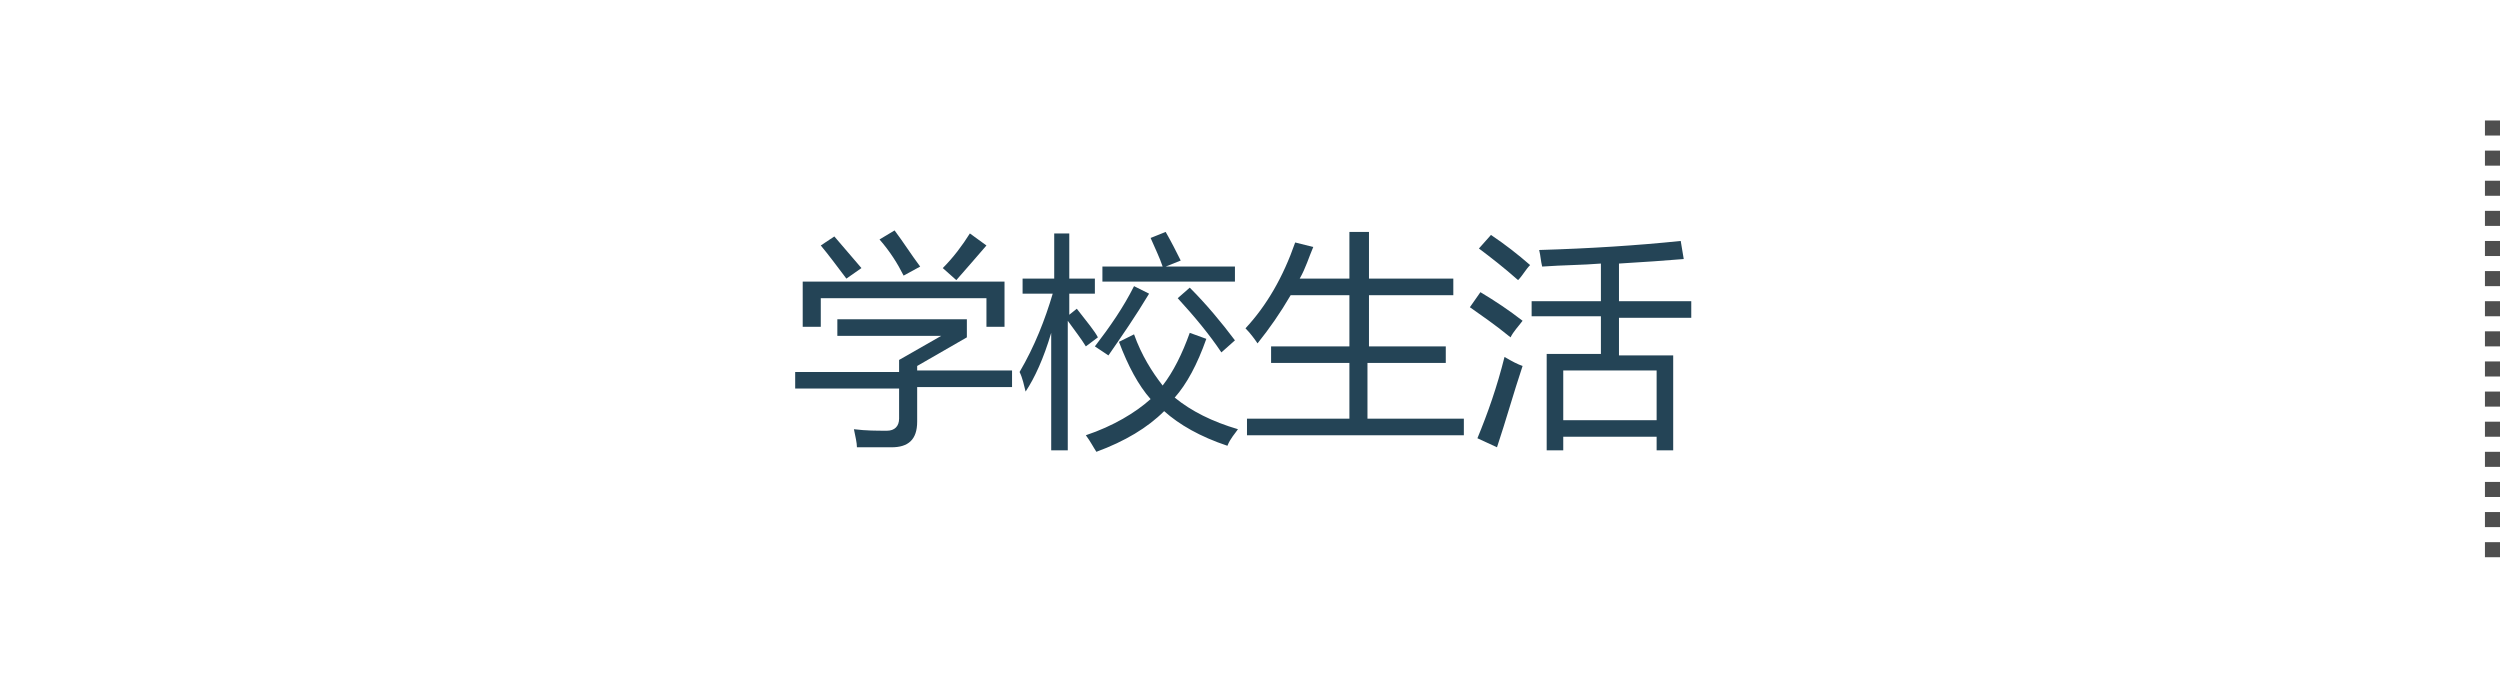 <?xml version="1.0" encoding="utf-8"?>
<!-- Generator: Adobe Illustrator 16.0.0, SVG Export Plug-In . SVG Version: 6.00 Build 0)  -->
<!DOCTYPE svg PUBLIC "-//W3C//DTD SVG 1.1//EN" "http://www.w3.org/Graphics/SVG/1.1/DTD/svg11.dtd">
<svg version="1.1" id="レイヤー_1" xmlns="http://www.w3.org/2000/svg" xmlns:xlink="http://www.w3.org/1999/xlink" x="0px"
	 y="0px" width="166px" height="45px" viewBox="0 0 166 45" enable-background="new 0 0 166 45" xml:space="preserve">
<g>
	<g>
		<rect x="165" y="8" fill="#4F4F4F" width="1" height="1"/>
		<rect x="165" y="10" fill="#4F4F4F" width="1" height="1"/>
		<rect x="165" y="12" fill="#4F4F4F" width="1" height="1"/>
		<rect x="165" y="14" fill="#4F4F4F" width="1" height="1"/>
		<rect x="165" y="16" fill="#4F4F4F" width="1" height="1"/>
		<rect x="165" y="18" fill="#4F4F4F" width="1" height="1"/>
		<rect x="165" y="20" fill="#4F4F4F" width="1" height="1"/>
		<rect x="165" y="22" fill="#4F4F4F" width="1" height="1"/>
		<rect x="165" y="24" fill="#4F4F4F" width="1" height="1"/>
		<rect x="165" y="26" fill="#4F4F4F" width="1" height="1"/>
		<rect x="165" y="28" fill="#4F4F4F" width="1" height="1"/>
		<rect x="165" y="30" fill="#4F4F4F" width="1" height="1"/>
		<rect x="165" y="32" fill="#4F4F4F" width="1" height="1"/>
		<rect x="165" y="34" fill="#4F4F4F" width="1" height="1"/>
		<rect x="165" y="36" fill="#4F4F4F" width="1" height="1"/>
	</g>
	<g>
		<g>
			<g>
				<path fill="#244456" d="M52.8,24.7h6.9v-0.8l2.8-1.6h-6.9v-1.1h8.6v1.2l-3.3,1.9v0.3h6.3v1.1h-6.3V28c0,1.2-0.6,1.7-1.7,1.7
					c-0.6,0-1.4,0-2.3,0c0-0.3-0.1-0.7-0.2-1.2c0.8,0.1,1.5,0.1,2.2,0.1c0.5,0,0.8-0.3,0.8-0.8v-2h-6.9V24.7z M53.3,18.7h13.4v3
					h-1.2v-1.9h-11v1.9h-1.2V18.7z M54.5,16.3l0.9-0.6c0.6,0.7,1.2,1.4,1.8,2.1l-1,0.7C55.6,17.7,55,16.9,54.5,16.3z M58.4,15.9
					l1-0.6c0.6,0.8,1.1,1.6,1.7,2.4L60,18.3C59.6,17.5,59.1,16.7,58.4,15.9z M62.6,17.8c0.7-0.7,1.3-1.5,1.8-2.3l1.1,0.8
					c-0.6,0.7-1.3,1.5-2,2.3L62.6,17.8z"/>
				<path fill="#244456" d="M67.7,24.7c1-1.7,1.7-3.5,2.2-5.2h-2v-1h2.1v-3H71v3h1.7v1H71v1.4l0.5-0.4c0.7,0.9,1.2,1.5,1.4,1.9
					L72.1,23c-0.3-0.5-0.7-1-1.2-1.7v8.6h-1.1v-7.8c-0.5,1.7-1.1,3-1.7,3.9C68,25.6,67.9,25.1,67.7,24.7z M75.3,22.2
					c0.5,1.4,1.2,2.5,1.9,3.4c0.7-0.9,1.3-2.1,1.8-3.5l1.1,0.4c-0.6,1.7-1.3,3-2.1,3.9c1.1,0.9,2.5,1.6,4.2,2.1
					c-0.2,0.3-0.5,0.6-0.7,1.1c-1.8-0.6-3.2-1.4-4.2-2.3c-1.1,1.1-2.6,2-4.5,2.7c-0.2-0.3-0.4-0.7-0.7-1.1c1.8-0.6,3.3-1.5,4.3-2.4
					c-0.8-0.9-1.5-2.2-2.1-3.8L75.3,22.2z M75.3,19l1,0.5c-0.9,1.5-1.8,2.8-2.7,4.1c-0.3-0.2-0.6-0.4-0.9-0.6
					C73.7,21.7,74.6,20.4,75.3,19z M73.2,17.7h4c-0.2-0.6-0.5-1.2-0.8-1.9l1-0.4c0.4,0.7,0.7,1.3,1,1.9l-1,0.4H82v1h-8.8V17.7z
					 M78.2,19.8l0.8-0.7c1.1,1.1,2.1,2.3,3,3.5l-0.9,0.8C80.3,22.2,79.3,21,78.2,19.8z"/>
				<path fill="#244456" d="M82.8,27.8h6.8v-3.7h-5.2V23h5.2v-3.4h-3.9c-0.7,1.2-1.4,2.2-2.2,3.2c-0.2-0.3-0.5-0.7-0.8-1
					c1.4-1.5,2.5-3.4,3.3-5.7l1.2,0.3c-0.3,0.7-0.5,1.4-0.9,2.1h3.3v-3.1h1.3v3.1h5.6v1.1h-5.6V23H96v1.1h-5.2v3.7h6.4v1.1H82.8
					V27.8z"/>
				<path fill="#244456" d="M98.3,19.4c1,0.6,1.9,1.2,2.8,1.9c-0.3,0.4-0.6,0.7-0.8,1.1c-1.1-0.9-2-1.5-2.7-2L98.3,19.4z M99.9,23.7
					c0.5,0.3,0.9,0.5,1.2,0.6c-0.6,1.8-1.1,3.6-1.7,5.4l-1.3-0.6C98.8,27.4,99.4,25.7,99.9,23.7z M99,15.6c0.9,0.6,1.8,1.3,2.6,2
					c-0.3,0.3-0.5,0.7-0.8,1c-0.9-0.8-1.8-1.5-2.6-2.1L99,15.6z M102.7,23.5h3.6v-2.5h-4.6V20h4.6v-2.5c-1.2,0.1-2.5,0.1-3.9,0.2
					c-0.1-0.4-0.1-0.7-0.2-1.1c3.4-0.1,6.5-0.3,9.4-0.6l0.2,1.2c-1.2,0.1-2.6,0.2-4.3,0.3V20h4.8v1.1h-4.8v2.5h3.6v6.3H110V29h-6.2
					v0.9h-1.1V23.5z M110,24.6h-6.2v3.3h6.2V24.6z"/>
			</g>
		</g>
		<rect fill="none" width="165" height="45"/>
	</g>
</g>
</svg>
